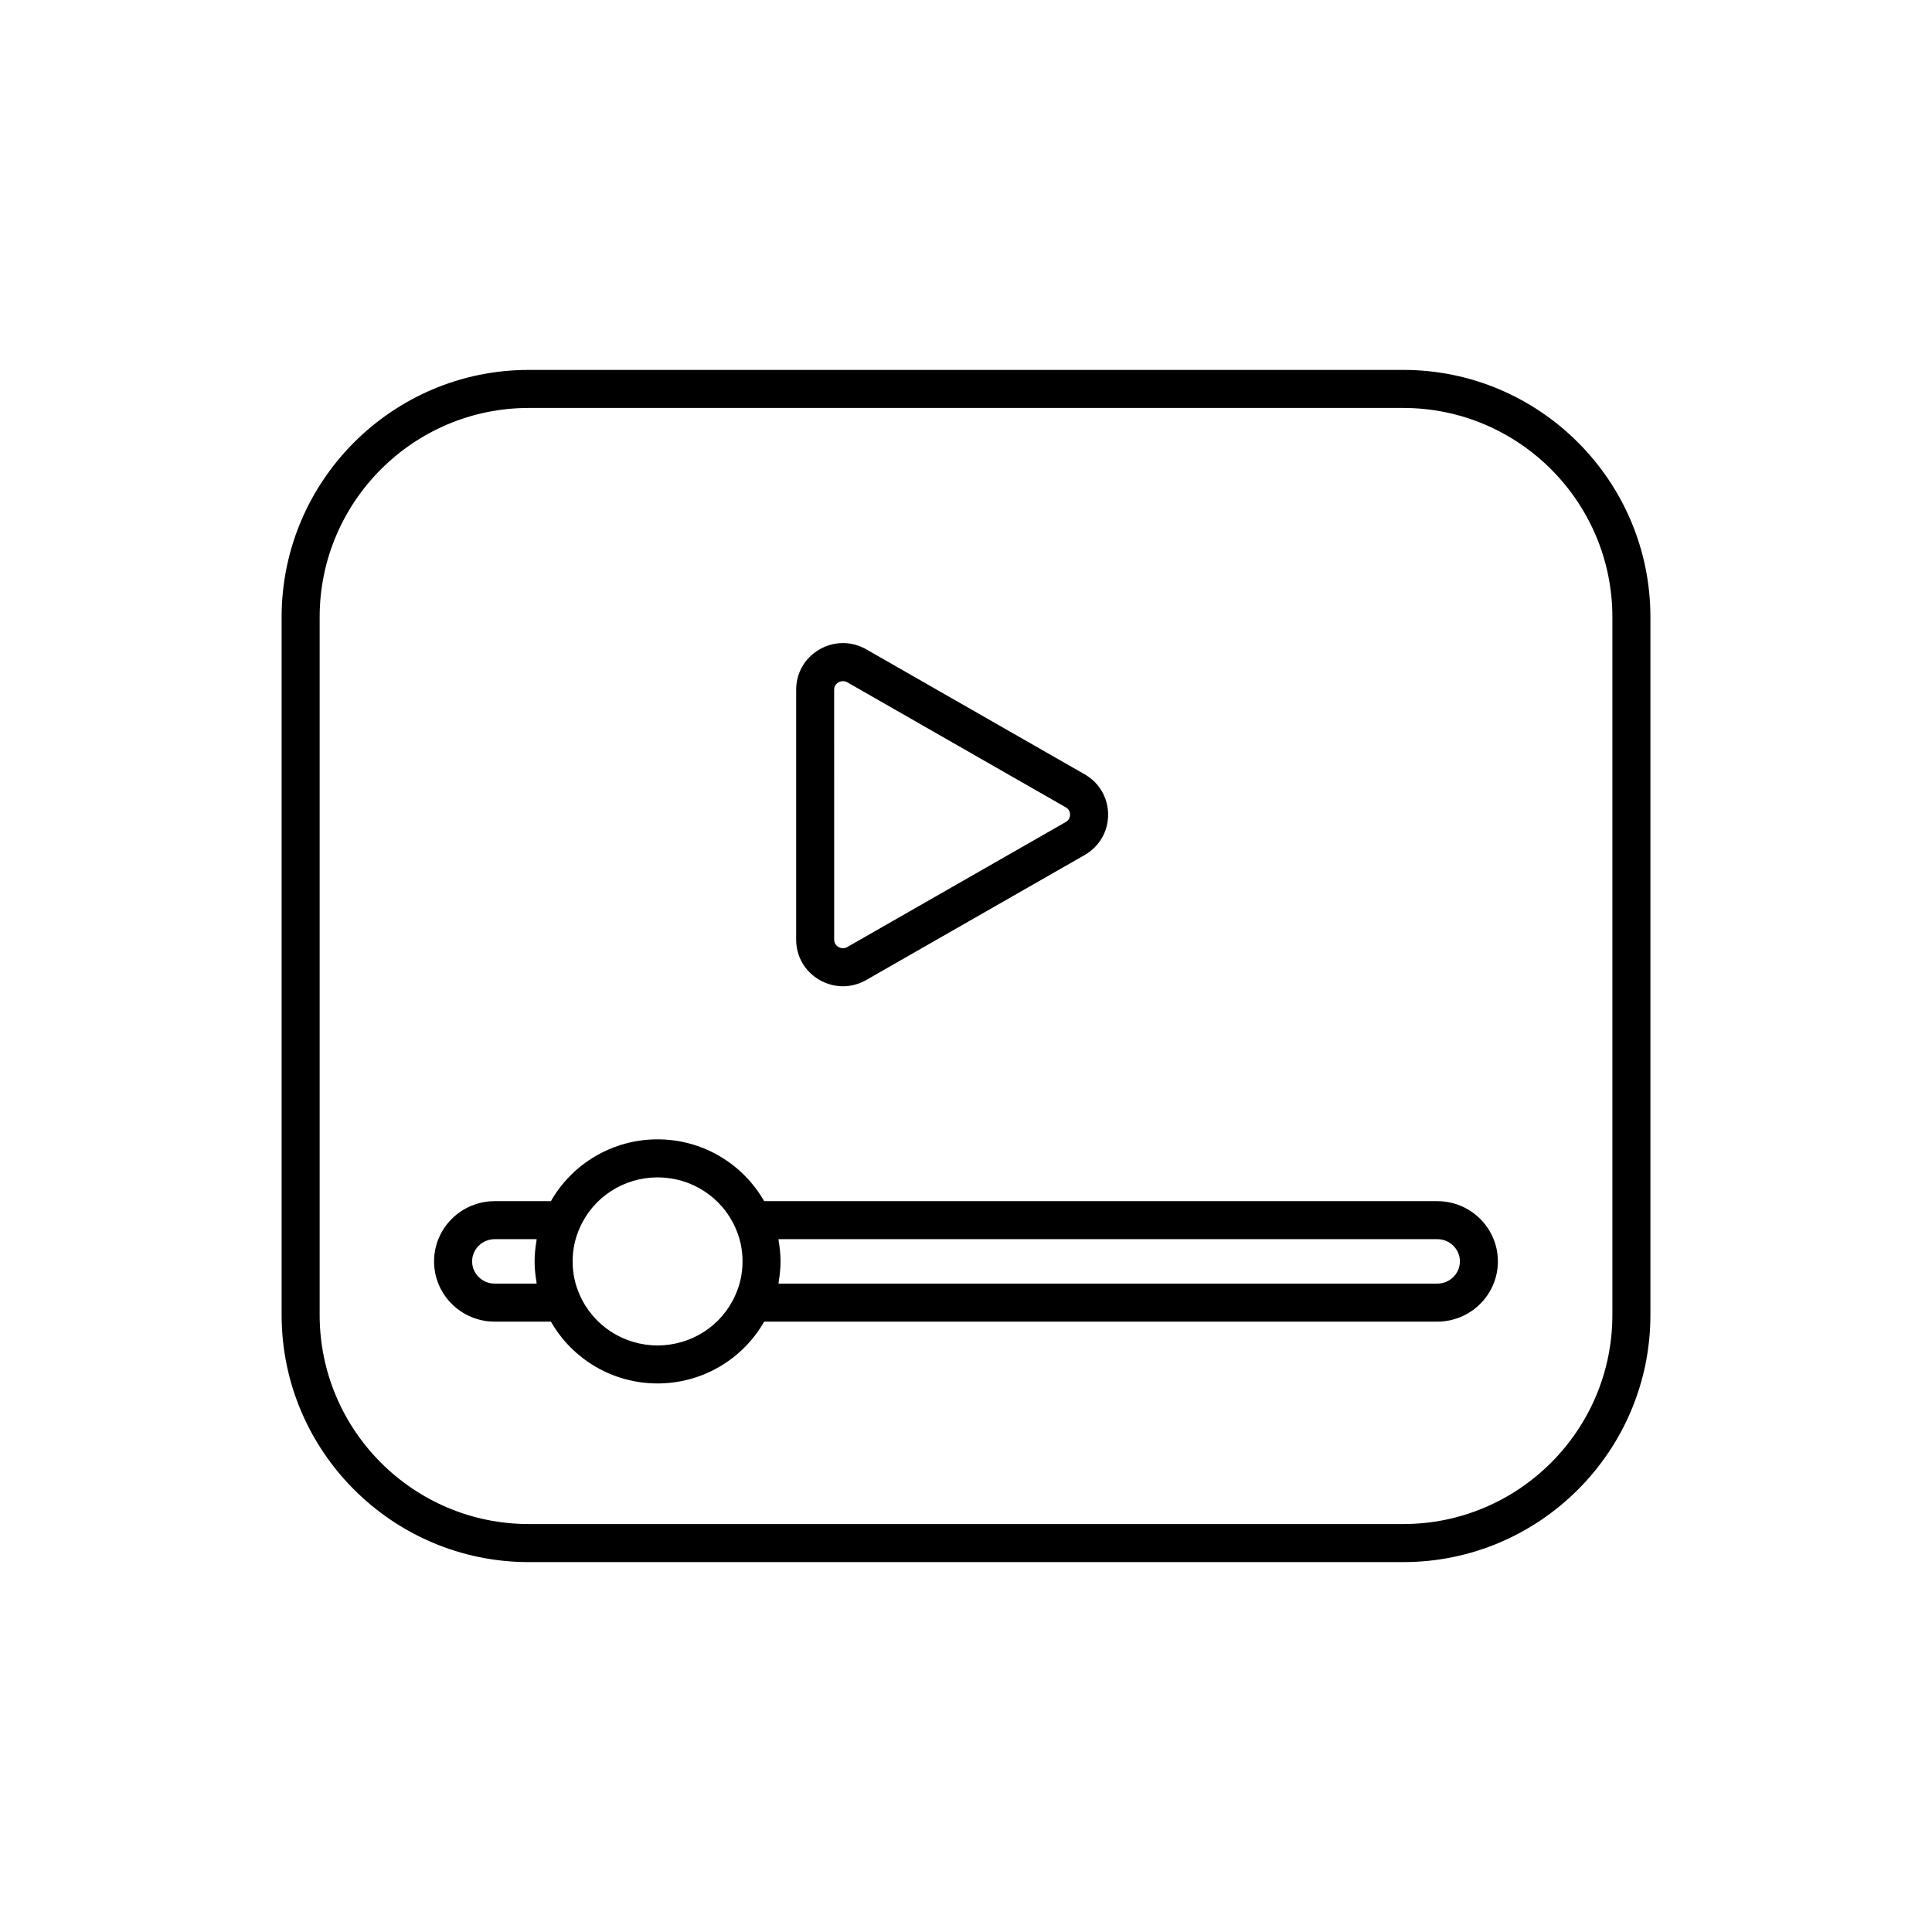 <?xml version="1.0" encoding="UTF-8"?>
<!-- Uploaded to: ICON Repo, www.iconrepo.com, Generator: ICON Repo Mixer Tools -->
<svg fill="#000000" width="800px" height="800px" version="1.1" viewBox="144 144 512 512" xmlns="http://www.w3.org/2000/svg">
 <g>
  <path d="m515.88 242.03h-231.75c-36.117 0-65.496 29.383-65.496 65.496v184.95c0 36.113 29.379 65.496 65.496 65.496h231.75c36.117 0 65.496-29.383 65.496-65.496v-184.95c0-36.113-29.383-65.496-65.496-65.496zm55.418 250.44c0 30.559-24.859 55.418-55.418 55.418h-231.75c-30.559 0-55.418-24.859-55.418-55.418v-184.94c0-30.559 24.859-55.418 55.418-55.418h231.75c30.559 0 55.418 24.859 55.418 55.418z"/>
  <path d="m361.14 403.67c1.953 1.133 4.098 1.699 6.246 1.699 2.121 0 4.246-0.555 6.184-1.664l57.875-33.117c3.894-2.231 6.215-6.231 6.215-10.695 0-4.461-2.32-8.461-6.215-10.691l-57.875-33.121c-3.894-2.231-8.543-2.211-12.43 0.039-3.852 2.238-6.148 6.219-6.148 10.656v66.238c-0.008 4.438 2.293 8.418 6.148 10.656zm3.918-76.895c0-1.117 0.707-1.691 1.133-1.938 0.219-0.129 0.656-0.328 1.207-0.328 0.348 0 0.746 0.078 1.164 0.32l57.875 33.121c0.996 0.57 1.145 1.461 1.145 1.945 0 0.488-0.148 1.379-1.145 1.949l-57.875 33.117c-1.078 0.625-2.012 0.195-2.367-0.004-0.422-0.246-1.133-0.828-1.133-1.938z"/>
  <path d="m524.9 462.32h-178.39c-5.731-10.027-16.441-16.383-28.258-16.383-11.824 0-22.547 6.371-28.258 16.383h-14.906c-8.855 0-16.059 7.164-16.059 15.965 0 8.801 7.203 15.961 16.059 15.961h14.91c5.731 10.027 16.441 16.383 28.254 16.383 11.828 0 22.551-6.371 28.262-16.383h178.38c8.855 0 16.059-7.16 16.059-15.961 0.004-8.801-7.199-15.965-16.055-15.965zm-249.8 21.848c-3.301 0-5.984-2.641-5.984-5.883 0-3.246 2.684-5.891 5.984-5.891h11.109c-0.031 0.16-0.016 0.328-0.043 0.488-0.301 1.77-0.492 3.566-0.492 5.398 0 1.84 0.191 3.641 0.492 5.414 0.027 0.152 0.016 0.316 0.043 0.473zm43.164 16.387c-8.973 0-17.066-5.246-20.641-13.41-1.242-2.766-1.871-5.742-1.871-8.855 0-3.113 0.629-6.098 1.891-8.906 3.559-8.121 11.652-13.367 20.621-13.367 8.973 0 17.066 5.246 20.645 13.41 1.238 2.762 1.871 5.742 1.871 8.859 0 3.113-0.629 6.098-1.891 8.898-3.559 8.125-11.656 13.371-20.625 13.371zm206.64-16.387h-174.59c0.027-0.156 0.016-0.32 0.043-0.477 0.301-1.77 0.492-3.57 0.492-5.41 0-1.844-0.191-3.648-0.492-5.422-0.027-0.152-0.016-0.316-0.043-0.469h174.59c3.301 0 5.984 2.641 5.984 5.891 0 3.246-2.684 5.887-5.981 5.887z"/>
 </g>
</svg>